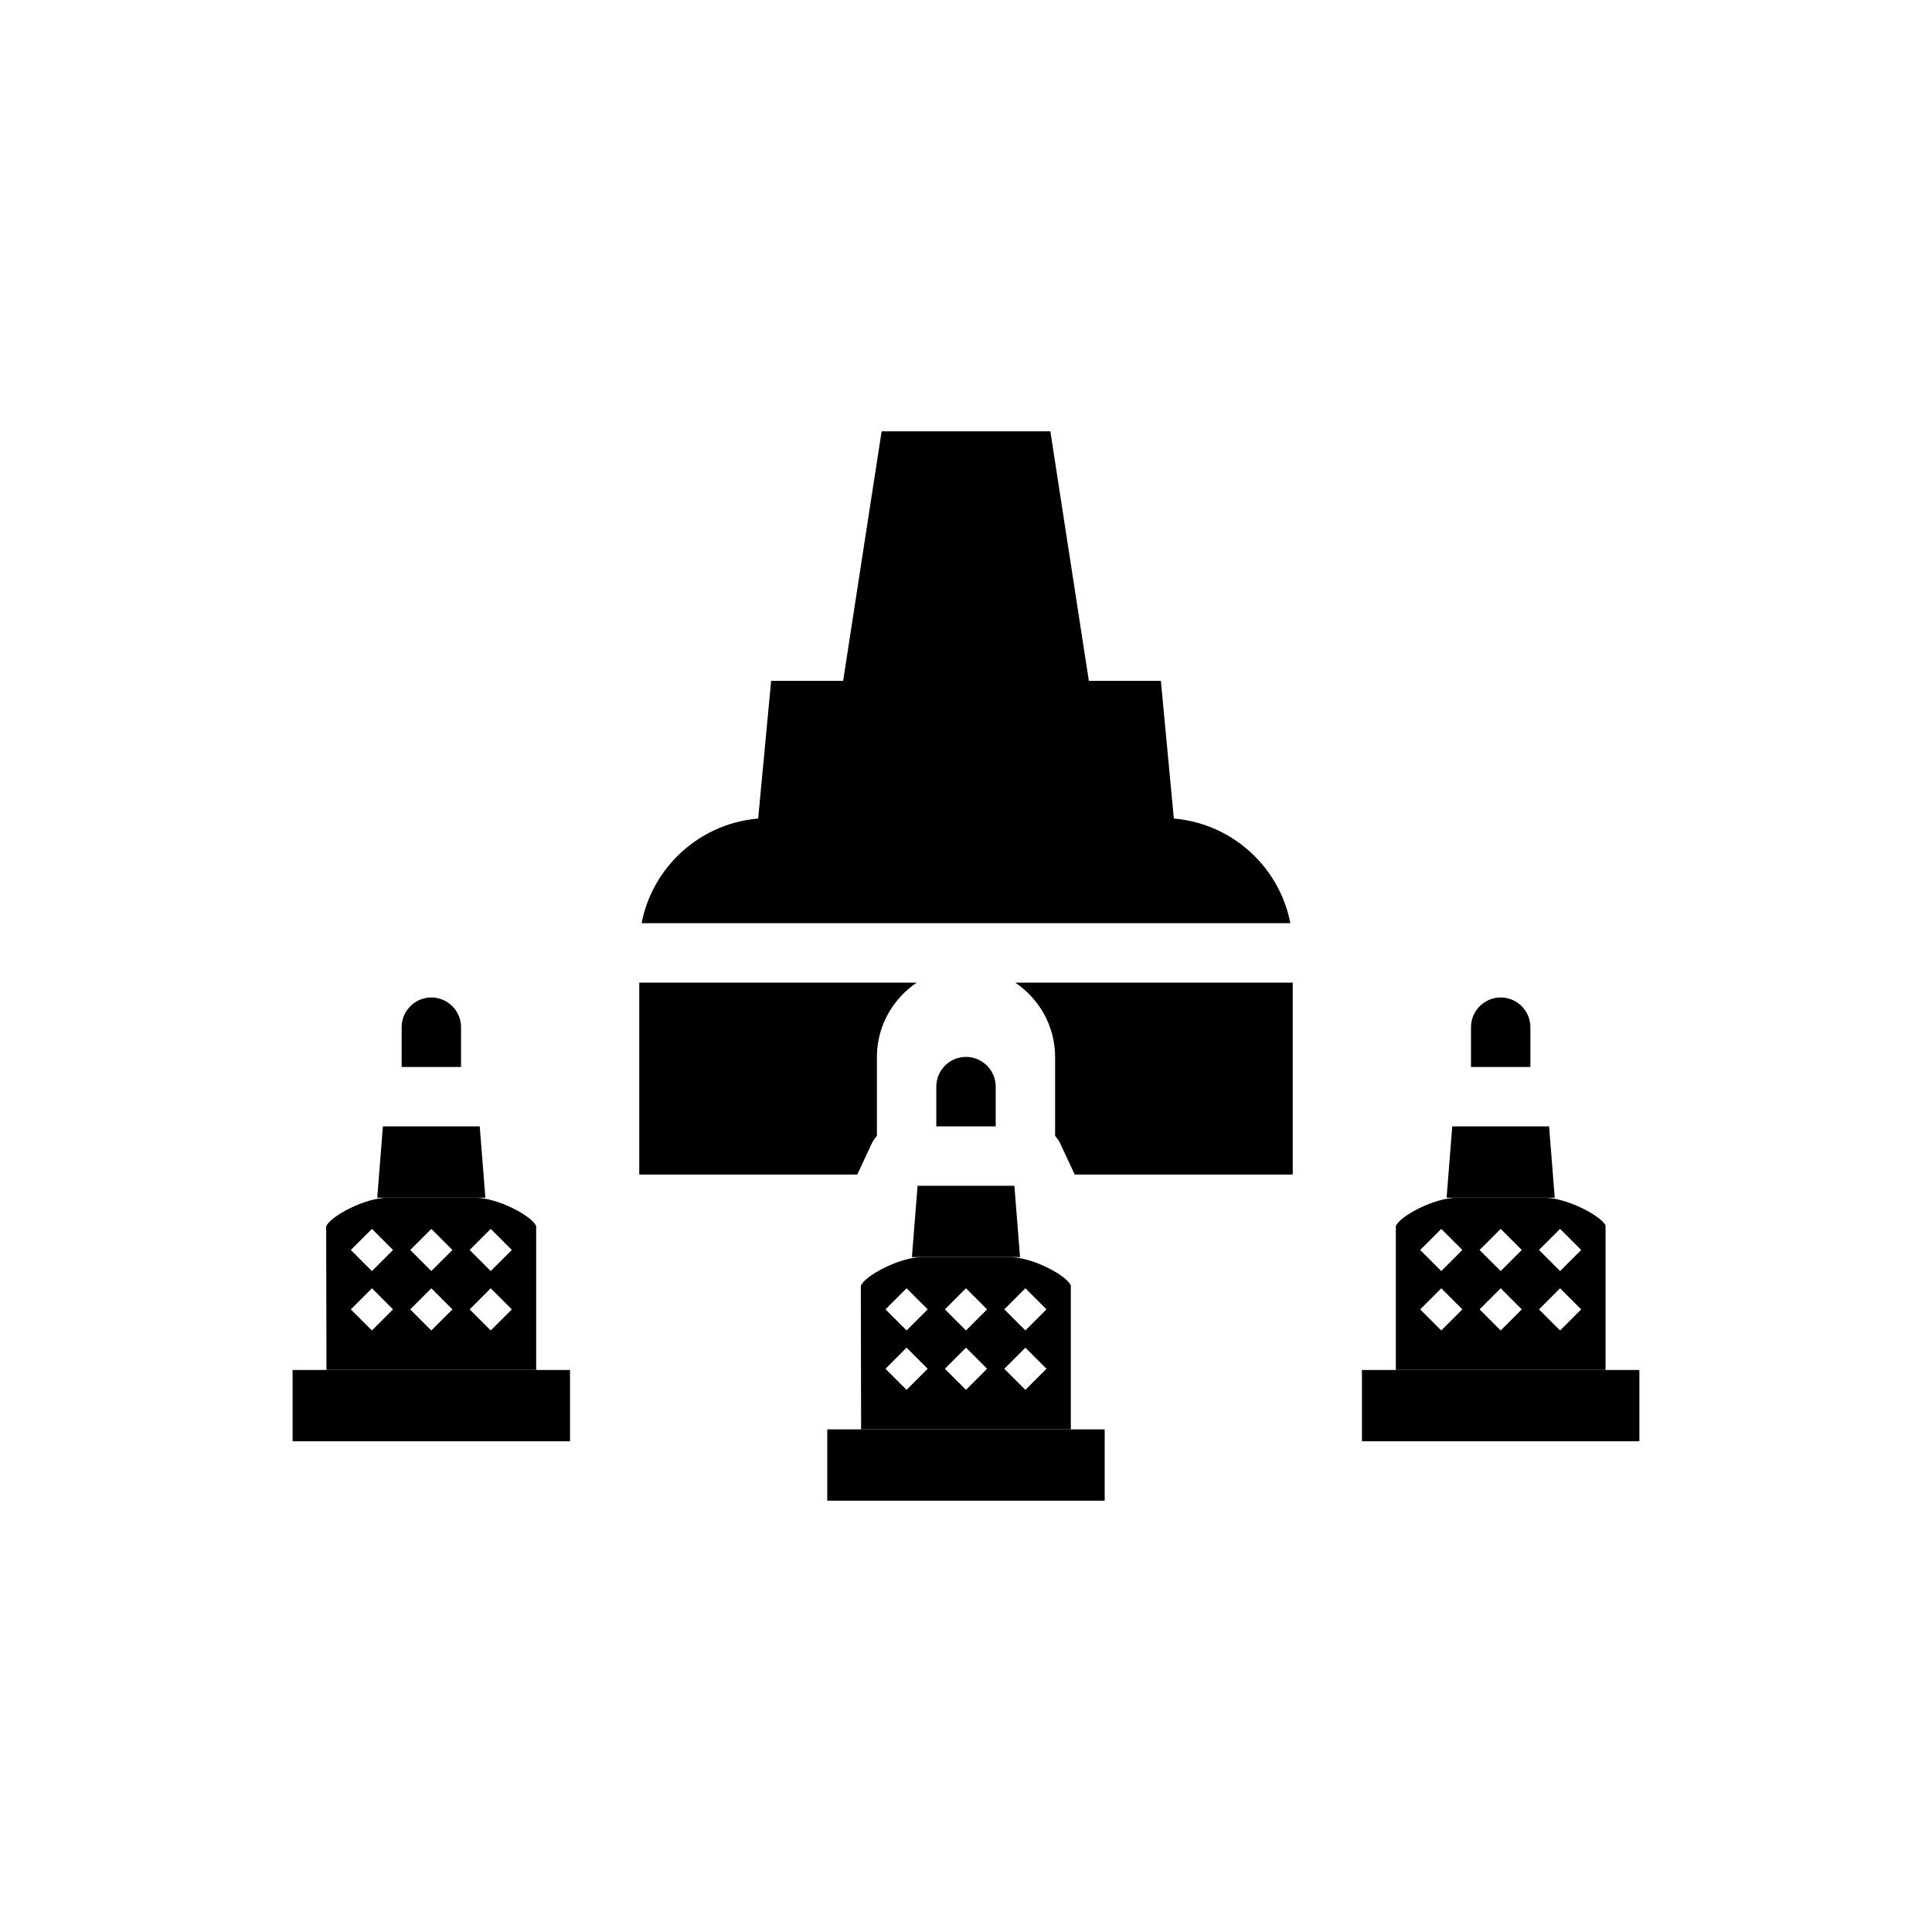 <?xml version="1.0" encoding="UTF-8"?>
<!-- Uploaded to: SVG Repo, www.svgrepo.com, Generator: SVG Repo Mixer Tools -->
<svg fill="#000000" width="800px" height="800px" version="1.1" viewBox="144 144 512 512" xmlns="http://www.w3.org/2000/svg">
 <g>
  <path d="m433.77 332.3h-67.543l11.414-73.996h44.715z"/>
  <path d="m455.81 368.67h-111.62l4.172-44.242h103.28z"/>
  <path d="m485.96 388.66h-171.93c3.07-15.902 17.082-27.867 33.848-27.867h104.23c16.77 0 30.781 11.965 33.852 27.867z"/>
  <path d="m407.87 431.96v10.547h-15.742v-10.547c0-4.328 3.543-7.871 7.871-7.871s7.871 3.543 7.871 7.871z"/>
  <path d="m313.41 404.41h73.523c-6.297 4.25-10.547 11.492-10.547 19.68v20.938c-0.551 0.629-1.023 1.262-1.34 1.969l-3.856 8.266-57.781 0.004z"/>
  <path d="m486.59 404.41v50.852h-57.781l-3.856-8.266c-0.316-0.707-0.785-1.34-1.34-1.969v-20.938c0-8.188-4.25-15.43-10.547-19.68z"/>
  <path d="m414.32 477.14h-28.652l1.496-18.895h25.66z"/>
  <path d="m411.49 477.14h-22.988c-6.297 0-15.508 5.117-16.375 7.637l0.078 38.023h55.578v-38.102c-0.941-2.598-10.074-7.559-16.293-7.559zm-27.238 35.188-5.59-5.59 5.59-5.59 5.59 5.59zm0-15.742-5.59-5.59 5.59-5.59 5.59 5.59zm15.746 15.742-5.59-5.59 5.59-5.59 5.59 5.59zm0-15.742-5.59-5.59 5.59-5.59 5.59 5.59zm15.742 15.742-5.59-5.59 5.59-5.59 5.59 5.59zm0-15.742-5.59-5.59 5.59-5.59 5.59 5.59z"/>
  <path d="m363.23 522.8h73.523v18.895h-73.523z"/>
  <path d="m266.18 416.21v10.547h-15.742v-10.547c0-4.328 3.543-7.871 7.871-7.871 4.328 0 7.871 3.543 7.871 7.871z"/>
  <path d="m272.63 461.4h-28.652l1.492-18.891h25.664z"/>
  <path d="m269.8 461.4h-22.988c-6.297 0-15.508 5.117-16.375 7.637l0.078 38.023h55.578v-38.102c-0.945-2.598-10.074-7.559-16.293-7.559zm-27.238 35.191-5.59-5.59 5.59-5.59 5.59 5.59zm0-15.746-5.59-5.59 5.59-5.59 5.59 5.59zm15.742 15.746-5.59-5.59 5.59-5.59 5.59 5.59zm0-15.746-5.59-5.59 5.59-5.59 5.59 5.59zm15.746 15.746-5.59-5.59 5.59-5.59 5.59 5.59zm0-15.746-5.59-5.59 5.59-5.59 5.59 5.59z"/>
  <path d="m221.54 507.06h73.523v18.895h-73.523z"/>
  <path d="m549.57 416.21v10.547h-15.742v-10.547c0-4.328 3.543-7.871 7.871-7.871 4.328 0 7.871 3.543 7.871 7.871z"/>
  <path d="m556.02 461.4h-28.656l1.496-18.891h25.664z"/>
  <path d="m553.19 461.4h-22.984c-6.219 0-15.352 4.961-16.297 7.559v38.102h55.578v-38.258c-0.789-2.285-10-7.402-16.297-7.402zm-27.238 35.191-5.59-5.59 5.59-5.59 5.59 5.59zm0-15.746-5.59-5.59 5.59-5.59 5.59 5.59zm15.746 15.746-5.59-5.59 5.59-5.59 5.59 5.59zm0-15.746-5.59-5.59 5.59-5.59 5.59 5.59zm15.742 15.746-5.59-5.59 5.59-5.59 5.59 5.59zm0-15.746-5.59-5.59 5.59-5.59 5.59 5.59z"/>
  <path d="m504.93 507.06h73.523v18.895h-73.523z"/>
 </g>
</svg>